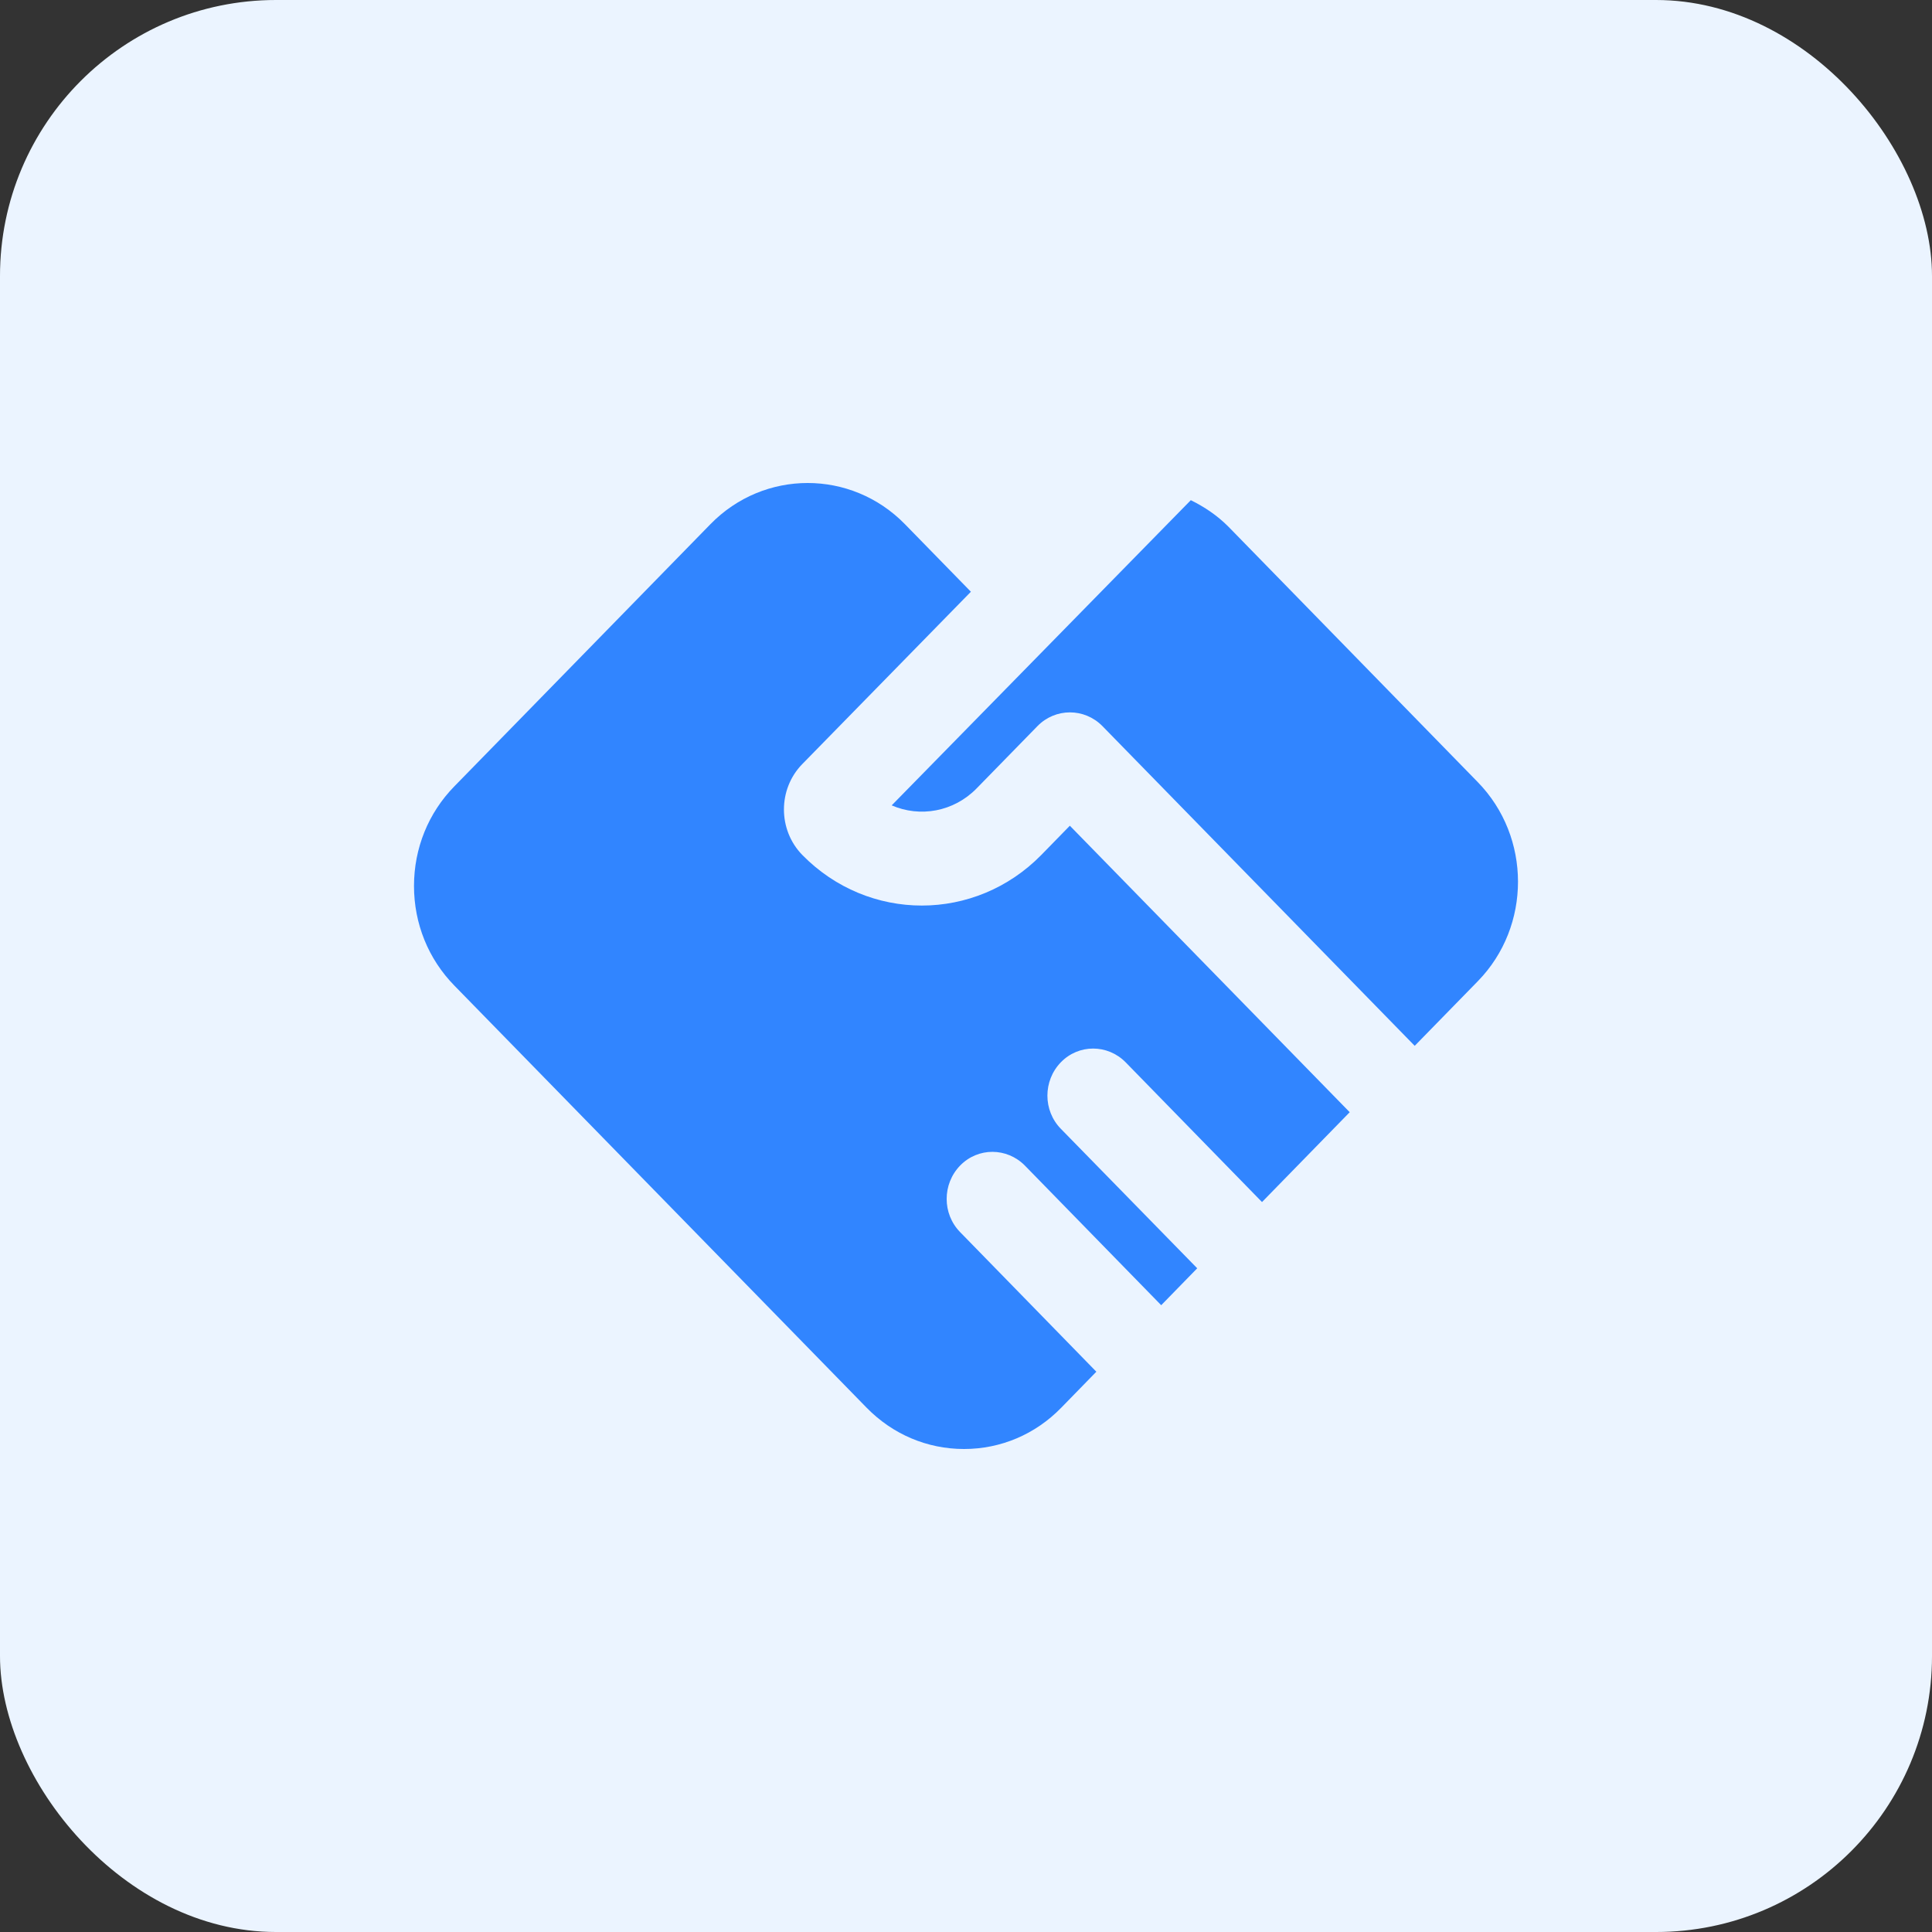 <svg width="28" height="28" viewBox="0 0 28 28" fill="none" xmlns="http://www.w3.org/2000/svg">
<rect x="0" y="0" width="28" height="28" fill="#333333" stroke="none"/>
<rect width="28" height="28" rx="4" fill="#EBF4FF"/>
<path d="M13.914 17.856C13.655 17.591 13.655 17.161 13.914 16.893C14.173 16.626 14.593 16.628 14.854 16.893L16.829 18.916L17.351 18.381L15.374 16.359C15.115 16.094 15.115 15.664 15.374 15.396C15.633 15.129 16.053 15.131 16.314 15.396L18.29 17.421L19.561 16.119L15.505 11.967L15.092 12.39C14.614 12.878 13.987 13.124 13.36 13.124C12.732 13.124 12.105 12.878 11.627 12.39C11.273 12.027 11.273 11.436 11.627 11.074L14.071 8.576L13.115 7.597C12.337 6.801 11.073 6.801 10.296 7.597L6.585 11.396C6.207 11.782 6 12.295 6 12.84C6 13.385 6.207 13.898 6.585 14.284L12.56 20.402C12.938 20.788 13.438 21 13.971 21C14.504 21 15.004 20.788 15.38 20.402L15.889 19.88L13.914 17.856Z" fill="#3185FF"/>
<path d="M21.416 11.334L17.807 7.637C17.643 7.471 17.455 7.346 17.258 7.249L12.923 11.672C13.333 11.85 13.821 11.766 14.153 11.427L15.036 10.523C15.296 10.258 15.716 10.258 15.977 10.523L20.503 15.157L21.42 14.218C22.194 13.424 22.194 12.13 21.416 11.334Z" fill="#3185FF"/>
</svg>
